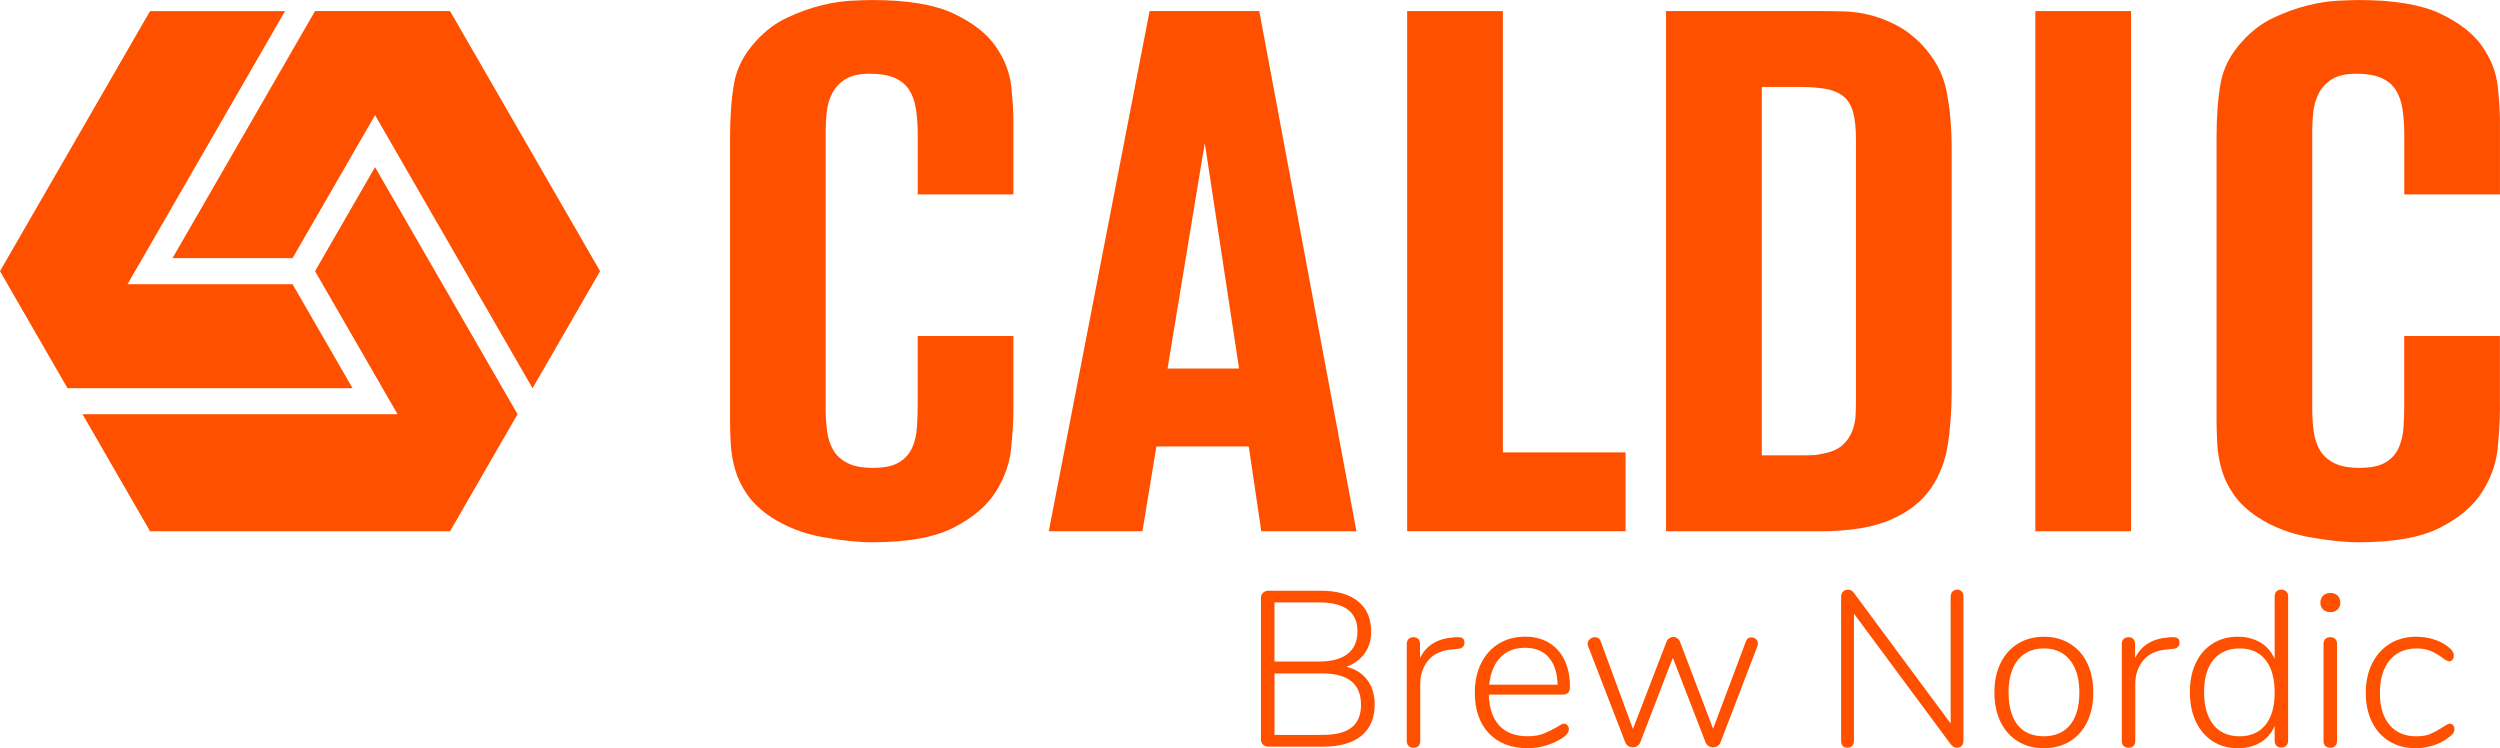<?xml version="1.0" encoding="UTF-8"?>
<svg id="Lager_1" data-name="Lager 1" xmlns="http://www.w3.org/2000/svg" viewBox="0 0 1038.15 310.7">
  <defs>
    <style>
      .cls-1 {
        fill: #ff5000;
      }
    </style>
  </defs>
  <path class="cls-1" d="m559.1,276.89c3.73.92,6.63,2.74,8.67,5.48,2.05,2.72,3.08,6.1,3.08,10.15,0,5.7-1.85,10.04-5.56,13.04-3.7,3-8.94,4.5-15.73,4.5h-22.88c-.86,0-1.58-.27-2.17-.81-.58-.55-.88-1.23-.88-2.04v-59.06c0-.79.29-1.46.88-2,.58-.55,1.3-.83,2.17-.83h21.94c6.63,0,11.74,1.47,15.35,4.42,3.61,2.93,5.42,7.12,5.42,12.56,0,3.5-.91,6.51-2.71,9.02-1.81,2.5-4.33,4.36-7.58,5.58Zm-29.85-2.19h18.56c5.21,0,9.16-1.07,11.85-3.21,2.69-2.15,4.04-5.25,4.04-9.29,0-8.03-5.3-12.04-15.9-12.04h-18.56v24.54Zm19.94,30.48c5.44,0,9.46-1.02,12.06-3.06,2.61-2.05,3.92-5.19,3.92-9.42,0-8.69-5.33-13.04-15.98-13.04h-19.94v25.52h19.94Z"/>
  <path class="cls-1" d="m604.92,264.6c1.17-.07,1.99.08,2.48.46.48.36.73.97.73,1.83,0,1.53-.92,2.39-2.75,2.56l-2.75.27c-4.35.43-7.58,1.99-9.69,4.69-2.11,2.7-3.17,5.85-3.17,9.46v23.79c0,.93-.25,1.64-.75,2.13-.49.48-1.16.73-2.02.73s-1.54-.24-2.06-.73c-.52-.48-.77-1.19-.77-2.13v-40.23c0-.92.26-1.61.77-2.1.53-.48,1.21-.73,2.06-.73.8,0,1.45.24,1.94.73.48.49.73,1.16.73,2.02v5.96c2.51-5.26,7.17-8.14,13.96-8.63l1.29-.08Z"/>
  <path class="cls-1" d="m649.47,300.49c.55,0,1.03.24,1.42.71.4.46.6.99.6,1.6,0,1.35-1.04,2.66-3.13,3.94-4.41,2.64-9.06,3.96-13.96,3.96-6.81,0-12.17-2.05-16.08-6.15-3.92-4.11-5.88-9.75-5.88-16.92,0-4.58.86-8.64,2.6-12.17,1.75-3.53,4.2-6.25,7.35-8.17,3.15-1.93,6.78-2.9,10.9-2.9,5.75,0,10.29,1.85,13.63,5.56,3.34,3.7,5.02,8.79,5.02,15.29,0,1.1-.25,1.91-.75,2.44-.49.52-1.28.77-2.38.77h-30.58c.18,5.64,1.65,9.93,4.4,12.88,2.76,2.93,6.65,4.4,11.67,4.4,2.64,0,4.84-.35,6.63-1.06,1.78-.71,3.67-1.64,5.69-2.79,1.34-.93,2.3-1.4,2.85-1.4Zm-16.17-31.5c-4.29,0-7.72,1.35-10.29,4.04-2.57,2.7-4.1,6.46-4.58,11.29h28.38c-.13-4.89-1.35-8.67-3.69-11.33-2.32-2.67-5.59-4-9.81-4Z"/>
  <path class="cls-1" d="m724.97,266.43c.43-1.17,1.19-1.75,2.29-1.75.73,0,1.38.24,1.92.73.55.49.83,1.1.83,1.83,0,.13-.06.43-.17.92l-15.35,40.06c-.24.67-.65,1.19-1.23,1.56-.58.36-1.22.54-1.9.54s-1.29-.18-1.88-.54c-.58-.38-1-.9-1.25-1.56l-13.58-35.08-13.5,35.08c-.25.67-.67,1.19-1.25,1.56-.58.36-1.21.54-1.88.54s-1.31-.18-1.9-.54c-.57-.38-.98-.9-1.23-1.56l-15.44-39.96c-.13-.38-.19-.68-.19-.92,0-.73.32-1.38.96-1.92.65-.55,1.34-.83,2.08-.83,1.17,0,1.96.58,2.4,1.73l13.4,36.38,13.88-36.08c.25-.68.65-1.2,1.19-1.56.55-.38,1.11-.56,1.67-.56.61,0,1.17.19,1.69.56.53.36.91.89,1.15,1.56l13.69,36,13.6-36.19Z"/>
  <path class="cls-1" d="m812.69,244.85c.84,0,1.5.27,1.96.79.46.52.69,1.23.69,2.15v59.79c0,.86-.24,1.57-.73,2.13-.49.54-1.16.81-2.02.81-.92,0-1.74-.46-2.48-1.38l-40.23-54.29v52.73c0,.86-.25,1.57-.75,2.13-.49.54-1.13.81-1.92.81-.92,0-1.59-.26-2.02-.77-.43-.53-.65-1.25-.65-2.17v-59.79c0-.86.26-1.56.77-2.1.53-.55,1.25-.83,2.17-.83.98,0,1.78.46,2.4,1.38l40.15,54.19v-52.63c0-.86.24-1.56.73-2.1.48-.55,1.13-.83,1.94-.83Z"/>
  <path class="cls-1" d="m848.78,310.7c-4.11,0-7.72-.94-10.81-2.83-3.08-1.9-5.49-4.59-7.21-8.08-1.71-3.5-2.56-7.57-2.56-12.23s.85-8.72,2.56-12.21c1.72-3.5,4.13-6.19,7.21-8.08,3.09-1.9,6.7-2.85,10.81-2.85s7.61.95,10.73,2.85c3.13,1.89,5.53,4.58,7.21,8.08,1.69,3.49,2.54,7.56,2.54,12.21s-.85,8.73-2.54,12.23c-1.68,3.49-4.08,6.18-7.21,8.08-3.11,1.89-6.69,2.83-10.73,2.83Zm-.1-4.96c4.72,0,8.36-1.56,10.94-4.69,2.57-3.13,3.85-7.63,3.85-13.5s-1.31-10.25-3.92-13.46c-2.6-3.22-6.19-4.83-10.77-4.83s-8.27,1.61-10.85,4.83c-2.57,3.21-3.85,7.7-3.85,13.46s1.26,10.38,3.77,13.5c2.51,3.13,6.13,4.69,10.83,4.69Z"/>
  <path class="cls-1" d="m901.85,264.6c1.17-.07,1.99.08,2.48.46.48.36.73.97.73,1.83,0,1.53-.92,2.39-2.75,2.56l-2.75.27c-4.35.43-7.58,1.99-9.69,4.69-2.11,2.7-3.17,5.85-3.17,9.46v23.79c0,.93-.25,1.64-.75,2.13-.49.48-1.16.73-2.02.73s-1.54-.24-2.06-.73c-.52-.48-.77-1.19-.77-2.13v-40.23c0-.92.26-1.61.77-2.1.53-.48,1.21-.73,2.06-.73.8,0,1.45.24,1.94.73.48.49.73,1.16.73,2.02v5.96c2.51-5.26,7.17-8.14,13.96-8.63l1.29-.08Z"/>
  <path class="cls-1" d="m947.32,244.85c.86,0,1.55.27,2.06.79.53.52.79,1.2.79,2.04v59.9c0,.86-.27,1.56-.79,2.08-.52.51-1.2.77-2.06.77s-1.54-.26-2.02-.77c-.49-.53-.73-1.22-.73-2.08v-6.06c-1.35,3-3.34,5.29-5.98,6.85-2.63,1.56-5.75,2.33-9.38,2.33-3.92,0-7.38-.96-10.38-2.9-3-1.93-5.33-4.65-6.98-8.17-1.66-3.53-2.48-7.61-2.48-12.27s.82-8.63,2.48-12.08c1.65-3.46,3.98-6.13,6.98-8.02,3-1.9,6.46-2.85,10.38-2.85,3.63,0,6.75.79,9.38,2.35,2.64,1.56,4.63,3.83,5.98,6.83v-25.92c0-.84.24-1.53.73-2.04.48-.53,1.16-.79,2.02-.79Zm-17.35,60.9c4.65,0,8.25-1.57,10.79-4.73,2.54-3.15,3.81-7.64,3.81-13.46s-1.26-10.32-3.77-13.5c-2.52-3.19-6.1-4.79-10.75-4.79s-8.35,1.58-10.94,4.75c-2.57,3.16-3.85,7.6-3.85,13.35s1.28,10.34,3.85,13.56c2.58,3.21,6.2,4.81,10.85,4.81Z"/>
  <path class="cls-1" d="m967.7,310.51c-.85,0-1.54-.24-2.06-.73-.52-.48-.77-1.19-.77-2.13v-40.23c0-.92.26-1.61.77-2.1.53-.48,1.21-.73,2.06-.73s1.53.24,2.02.73c.5.49.75,1.19.75,2.1v40.23c0,.93-.25,1.64-.75,2.13-.49.48-1.16.73-2.02.73Zm.02-56.31c-1.24,0-2.24-.36-3-1.08-.77-.73-1.15-1.69-1.15-2.85s.38-2.2,1.15-2.94c.76-.73,1.76-1.1,3-1.1s2.21.37,2.98,1.1c.76.74,1.15,1.72,1.15,2.94s-.39,2.12-1.15,2.85c-.77.72-1.76,1.08-2.98,1.08Z"/>
  <path class="cls-1" d="m1003.07,310.7c-4.1,0-7.71-.94-10.83-2.83-3.13-1.9-5.55-4.59-7.27-8.08-1.71-3.5-2.56-7.51-2.56-12.04s.86-8.65,2.6-12.17c1.75-3.53,4.2-6.27,7.35-8.23,3.15-1.96,6.78-2.94,10.9-2.94,2.32,0,4.58.31,6.79.92,2.21.61,4.17,1.53,5.88,2.75,1.11.79,1.9,1.52,2.35,2.17.46.64.69,1.33.69,2.06,0,.67-.19,1.22-.56,1.65-.36.43-.82.65-1.38.65-.61,0-1.59-.52-2.94-1.56-1.58-1.17-3.18-2.08-4.77-2.75-1.6-.68-3.53-1.02-5.79-1.02-4.78,0-8.52,1.64-11.21,4.92-2.7,3.28-4.04,7.8-4.04,13.56s1.33,10.12,4,13.27c2.67,3.16,6.39,4.73,11.17,4.73,2.32,0,4.26-.33,5.81-1,1.57-.68,3.27-1.6,5.1-2.77.55-.36,1.09-.69,1.6-1,.53-.32.94-.48,1.25-.48.61,0,1.09.22,1.46.65.38.43.56.95.56,1.56,0,.74-.22,1.39-.65,1.94-.43.56-1.26,1.26-2.48,2.1-1.66,1.22-3.66,2.19-6.02,2.9-2.35.71-4.69,1.06-7.02,1.06Z"/>
  <path class="cls-1" d="m584.35,4.6h39.73v183.26h50.95v32.73h-90.69V4.6Z"/>
  <path class="cls-1" d="m691.86,4.6h64.19c3.26,0,6.61.05,10.09.15,3.46.11,6.98.61,10.54,1.53,3.57.91,7.13,2.29,10.7,4.13,3.56,1.84,6.98,4.39,10.24,7.65,5.7,5.92,9.27,12.5,10.69,19.74,1.42,7.23,2.14,15.14,2.14,23.71v100.96c0,7.55-.52,14.79-1.53,21.72-1.02,6.94-3.36,13.11-7.03,18.51-3.67,5.41-9.17,9.74-16.51,13.01-7.33,3.27-17.22,4.9-29.65,4.9h-63.89V4.6h.02Zm39.74,184.48h18.04c1.72,0,3.08-.05,4.09-.15,1.02-.1,1.92-.26,2.73-.46,3.65-.61,6.42-1.73,8.34-3.36,1.92-1.64,3.34-3.57,4.24-5.82.91-2.24,1.41-4.54,1.52-6.89.1-2.34.15-4.53.15-6.58V58.15c0-4.9-.41-8.77-1.21-11.63s-2.17-5.05-4.09-6.58c-1.92-1.53-4.4-2.54-7.43-3.06-3.03-.51-6.67-.77-10.91-.77h-15.46v152.97Z"/>
  <path class="cls-1" d="m477.38,4.6h45.54l40.35,216h-39.51l-5.2-35.19h-38.35l-5.81,35.19h-38.89L477.38,4.6h0Zm7.46,148.44h29.69l-14.23-93.68-15.46,93.68Z"/>
  <path class="cls-1" d="m381.08,167.67c0,3.26-.1,6.47-.3,9.63-.2,3.17-.86,6.02-1.97,8.57-1.11,2.55-2.93,4.59-5.45,6.12-2.53,1.53-6.11,2.29-10.77,2.29s-7.99-.66-10.62-1.98c-2.63-1.33-4.6-3.11-5.92-5.35-1.31-2.24-2.17-4.84-2.57-7.81-.41-2.95-.61-6.06-.61-9.33V54.16c0-2.44.15-5.05.46-7.8.3-2.76,1.06-5.3,2.27-7.65,1.21-2.34,3.03-4.29,5.46-5.81s5.76-2.29,10.02-2.29,7.68.57,10.31,1.68c2.63,1.13,4.65,2.76,6.06,4.9,1.42,2.14,2.38,4.8,2.88,7.96.51,3.16.77,6.78.77,10.86v24.71h39.73v-30.53c0-3.88-.3-8.67-.92-14.38-.61-5.71-2.76-11.22-6.42-16.53-3.67-5.3-9.48-9.83-17.42-13.61-7.95-3.77-19.26-5.66-33.93-5.66-2.04,0-5,.1-8.86.3-3.88.2-8.05.87-12.53,1.99-4.48,1.13-9.13,2.81-13.91,5.05-4.79,2.25-9.13,5.51-12.99,9.79-4.89,5.31-7.9,11.12-9.01,17.44-1.13,6.32-1.68,13.88-1.68,22.65v117.48c0,3.06.1,6.33.3,9.79.2,3.47.81,6.99,1.83,10.56,1.02,3.57,2.7,7.03,5.05,10.4,2.34,3.36,5.65,6.47,9.93,9.33,6.31,4.08,13.45,6.83,21.4,8.26,7.95,1.42,14.77,2.14,20.47,2.14,14.68,0,25.98-2.04,33.93-6.12,7.95-4.08,13.75-9.03,17.42-14.84,3.67-5.81,5.81-11.88,6.42-18.2.61-6.32.92-11.63.92-15.91v-30.59h-39.74v28.15h-.02Z"/>
  <path class="cls-1" d="m845.2,4.6h39.74v216h-39.74V4.6Z"/>
  <path class="cls-1" d="m998.39,167.67c0,3.26-.1,6.47-.3,9.63-.2,3.17-.86,6.02-1.97,8.57-1.11,2.55-2.93,4.59-5.45,6.12-2.53,1.53-6.11,2.29-10.77,2.29s-7.99-.66-10.62-1.98c-2.63-1.33-4.6-3.11-5.91-5.35-1.32-2.24-2.17-4.84-2.58-7.81-.41-2.95-.61-6.06-.61-9.33V54.16c0-2.44.15-5.05.46-7.8.3-2.76,1.06-5.3,2.27-7.65,1.21-2.34,3.03-4.29,5.46-5.81,2.42-1.53,5.76-2.29,10.01-2.29s7.68.57,10.31,1.68c2.63,1.13,4.65,2.76,6.06,4.9,1.42,2.14,2.38,4.8,2.88,7.96.51,3.16.77,6.78.77,10.86v24.71h39.73v-30.53c0-3.88-.3-8.67-.92-14.38-.61-5.71-2.76-11.22-6.42-16.53-3.67-5.3-9.48-9.83-17.42-13.61-7.95-3.77-19.26-5.66-33.93-5.66-2.04,0-5,.1-8.86.3-3.88.2-8.05.87-12.53,1.99-4.48,1.13-9.13,2.81-13.91,5.05-4.79,2.25-9.12,5.51-12.99,9.79-4.9,5.31-7.9,11.12-9.02,17.44-1.13,6.32-1.68,13.88-1.68,22.65v117.48c0,3.06.1,6.33.3,9.79.2,3.47.81,6.99,1.83,10.56,1.02,3.57,2.7,7.03,5.05,10.4,2.34,3.36,5.65,6.47,9.93,9.33,6.31,4.08,13.45,6.83,21.4,8.26,7.95,1.42,14.77,2.14,20.47,2.14,14.68,0,25.98-2.04,33.93-6.12,7.95-4.08,13.75-9.03,17.42-14.84,3.67-5.81,5.81-11.88,6.42-18.2.61-6.32.92-11.63.92-15.91v-30.59h-39.74v28.15h-.02Z"/>
  <path class="cls-1" d="m155.74,69.41l59.18,102.59-28.03,48.6H62.31l-28.04-48.6h130.82l-34.27-59.4,24.92-43.2Zm-34.26,37.8l34.26-59.4,65.41,113.4,28.04-48.6L186.89,4.6h-56.07l-59.18,102.59h49.84Zm0,10.81H52.96L118.37,4.61h-56.07L0,112.61l28.04,48.6h118.36l-24.92-43.2h.01Z"/>
</svg>